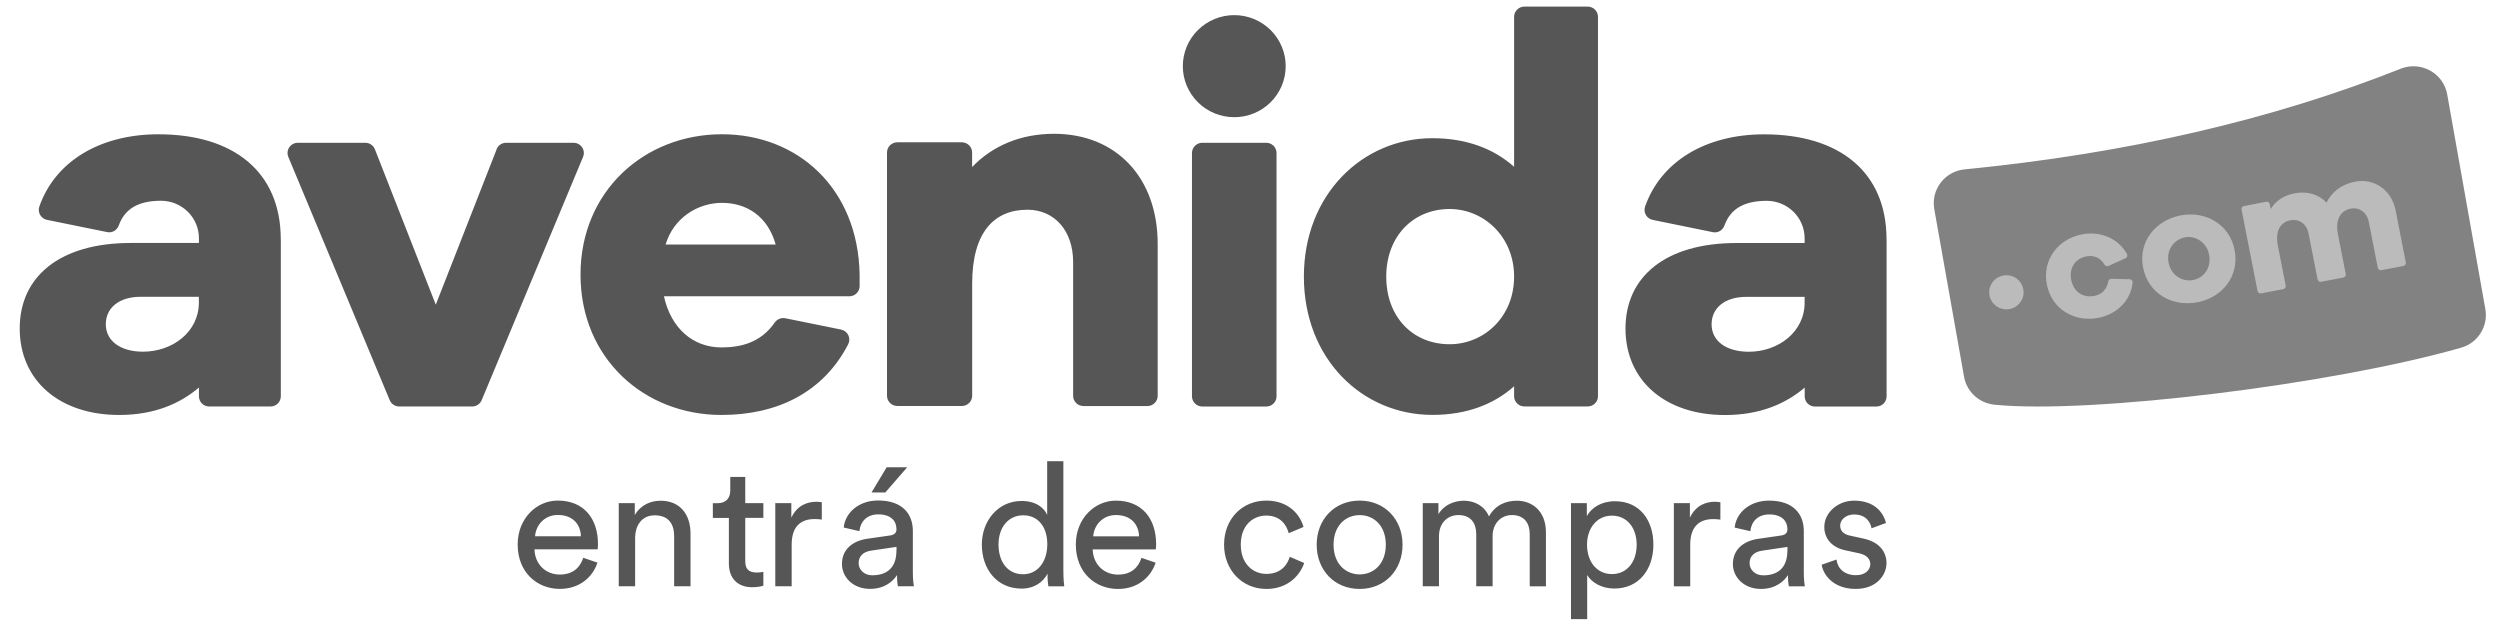 <svg width="147" height="37" viewBox="0 0 147 37" fill="none" xmlns="http://www.w3.org/2000/svg">
<g clip-path="url(#clip0_244_5905)">
<path d="M144.721 20.442C137.198 22.601 122.905 24.363 117.268 23.796C116.37 23.705 115.642 23.035 115.486 22.152L113.735 12.297C113.532 11.152 114.35 10.073 115.514 9.959C125.025 9.028 133.635 7.036 141.151 4.043C142.342 3.568 143.671 4.293 143.895 5.547L146.139 18.175C146.316 19.179 145.708 20.158 144.722 20.442" fill="#828282"/>
<path d="M124.146 16.394L125.223 16.418C125.248 16.418 125.273 16.424 125.296 16.434C125.318 16.445 125.339 16.46 125.355 16.479C125.372 16.497 125.384 16.519 125.392 16.543C125.399 16.566 125.402 16.591 125.399 16.616C125.295 17.665 124.479 18.479 123.383 18.69C121.989 18.96 120.641 18.194 120.354 16.726C120.068 15.268 121.027 14.049 122.422 13.779C123.49 13.573 124.545 14.008 125.063 14.932C125.075 14.954 125.083 14.978 125.086 15.003C125.088 15.027 125.085 15.052 125.078 15.076C125.07 15.099 125.057 15.121 125.041 15.14C125.024 15.158 125.004 15.173 124.981 15.183L123.977 15.638C123.894 15.675 123.795 15.644 123.749 15.565C123.5 15.138 123.105 14.993 122.675 15.076C122.005 15.206 121.654 15.78 121.786 16.455C121.92 17.137 122.46 17.531 123.13 17.402C123.564 17.323 123.878 17.043 123.967 16.543C123.974 16.501 123.996 16.464 124.029 16.437C124.062 16.41 124.104 16.396 124.146 16.398M131.394 14.698C131.695 16.233 130.67 17.493 129.22 17.772C127.737 18.058 126.316 17.271 126.014 15.737C125.716 14.212 126.741 12.952 128.22 12.666C129.669 12.387 131.096 13.174 131.394 14.694M129.897 14.983C129.749 14.23 129.076 13.839 128.473 13.956C127.841 14.078 127.365 14.69 127.513 15.443C127.662 16.205 128.333 16.586 128.965 16.465C129.568 16.349 130.046 15.749 129.897 14.983ZM140.867 12.388L141.461 15.428C141.466 15.451 141.466 15.475 141.461 15.498C141.456 15.521 141.447 15.543 141.434 15.563C141.42 15.583 141.403 15.6 141.383 15.612C141.363 15.625 141.341 15.634 141.317 15.639L140.027 15.886C140.003 15.891 139.979 15.891 139.956 15.887C139.932 15.882 139.91 15.873 139.89 15.86C139.87 15.846 139.853 15.829 139.84 15.81C139.827 15.79 139.818 15.768 139.813 15.744L139.287 13.054C139.173 12.469 138.716 12.173 138.229 12.267C137.619 12.385 137.302 12.905 137.47 13.768L137.929 16.108C137.949 16.206 137.884 16.3 137.785 16.32L136.485 16.57C136.462 16.575 136.438 16.575 136.414 16.57C136.391 16.566 136.369 16.556 136.349 16.543C136.329 16.53 136.312 16.513 136.299 16.493C136.286 16.473 136.277 16.451 136.273 16.427L135.746 13.737C135.632 13.152 135.175 12.856 134.678 12.951C134.077 13.07 133.771 13.585 133.939 14.448L134.398 16.789C134.403 16.812 134.403 16.836 134.398 16.86C134.393 16.883 134.384 16.905 134.37 16.924C134.357 16.944 134.34 16.961 134.32 16.974C134.3 16.987 134.277 16.996 134.254 17L132.954 17.25C132.931 17.255 132.907 17.255 132.883 17.25C132.86 17.245 132.838 17.236 132.818 17.223C132.798 17.21 132.781 17.193 132.768 17.173C132.755 17.153 132.746 17.131 132.742 17.108L131.804 12.325C131.785 12.227 131.849 12.132 131.948 12.113L133.249 11.863C133.272 11.858 133.297 11.858 133.32 11.863C133.343 11.867 133.366 11.876 133.385 11.89C133.405 11.903 133.422 11.92 133.435 11.94C133.448 11.96 133.457 11.982 133.462 12.005L133.518 12.289C133.794 11.831 134.255 11.496 134.928 11.367C135.65 11.227 136.331 11.416 136.798 11.913C137.107 11.298 137.662 10.84 138.47 10.683C139.576 10.47 140.62 11.133 140.867 12.386M118.967 16.998C119.074 17.54 118.717 18.066 118.166 18.171C117.903 18.221 117.631 18.166 117.409 18.017C117.187 17.867 117.034 17.637 116.984 17.376C116.933 17.115 116.99 16.845 117.14 16.625C117.29 16.405 117.522 16.253 117.785 16.203C117.916 16.178 118.05 16.178 118.18 16.204C118.31 16.231 118.433 16.282 118.543 16.356C118.653 16.43 118.747 16.525 118.82 16.635C118.893 16.745 118.943 16.869 118.967 16.998Z" fill="#BBBBBB"/>
<path d="M16.512 14.069V23.303C16.512 23.462 16.448 23.614 16.335 23.727C16.221 23.839 16.067 23.902 15.907 23.902H12.302C12.141 23.902 11.988 23.839 11.874 23.727C11.761 23.614 11.697 23.462 11.697 23.303V22.787C10.603 23.718 9.101 24.4 7.007 24.4C3.504 24.4 1.159 22.384 1.159 19.312C1.159 16.272 3.504 14.286 7.691 14.286H11.697V14.009C11.697 12.784 10.689 11.799 9.454 11.804C8.167 11.809 7.343 12.253 6.984 13.255C6.884 13.535 6.599 13.708 6.305 13.648L2.764 12.928C2.68 12.911 2.601 12.876 2.531 12.826C2.462 12.777 2.404 12.713 2.361 12.639C2.318 12.565 2.292 12.483 2.283 12.399C2.275 12.314 2.285 12.228 2.312 12.148C3.227 9.519 5.843 7.896 9.316 7.896C13.725 7.895 16.509 10.098 16.509 14.07M11.693 17.793V17.452H8.254C7.003 17.452 6.221 18.104 6.221 19.065C6.221 20.057 7.097 20.679 8.41 20.679C10.133 20.678 11.693 19.526 11.693 17.793ZM29.203 8.779L25.624 17.914L22.044 8.778C22 8.665 21.923 8.568 21.822 8.5C21.721 8.432 21.603 8.396 21.481 8.396H17.512C17.413 8.396 17.315 8.42 17.227 8.466C17.139 8.513 17.065 8.58 17.009 8.662C16.954 8.744 16.92 8.838 16.91 8.937C16.9 9.035 16.915 9.134 16.953 9.225L22.915 23.53C23.009 23.754 23.23 23.902 23.474 23.902H27.763C27.882 23.902 28 23.866 28.099 23.8C28.199 23.734 28.276 23.64 28.322 23.53L34.284 9.225C34.322 9.134 34.337 9.035 34.327 8.936C34.317 8.838 34.283 8.744 34.228 8.662C34.173 8.58 34.098 8.513 34.01 8.466C33.922 8.42 33.824 8.396 33.725 8.396H29.758C29.636 8.396 29.517 8.432 29.417 8.501C29.316 8.569 29.239 8.666 29.195 8.779M49.938 17.419H39.039C39.446 19.281 40.728 20.428 42.417 20.428C43.481 20.428 44.703 20.192 45.549 18.972C45.69 18.77 45.933 18.664 46.176 18.713L49.456 19.378C49.849 19.457 50.056 19.889 49.873 20.243C48.425 23.047 45.742 24.4 42.42 24.4C37.886 24.4 34.134 21.08 34.134 16.147C34.134 11.245 37.886 7.894 42.452 7.894C46.892 7.894 50.456 11.059 50.546 16.147V16.823C50.546 16.982 50.482 17.135 50.368 17.247C50.255 17.36 50.101 17.423 49.941 17.423M39.138 14.379H45.61C45.141 12.704 43.89 11.928 42.453 11.928C41.045 11.928 39.607 12.797 39.138 14.379ZM68.072 14.352V23.276C68.072 23.435 68.008 23.587 67.895 23.7C67.781 23.812 67.628 23.875 67.467 23.875H63.706C63.545 23.875 63.391 23.812 63.278 23.7C63.164 23.587 63.1 23.435 63.1 23.276V15.403C63.1 13.573 62.006 12.332 60.415 12.332C58.445 12.332 57.164 13.666 57.164 16.675V23.272C57.164 23.431 57.1 23.584 56.986 23.696C56.873 23.809 56.719 23.872 56.559 23.872H52.761C52.601 23.872 52.447 23.809 52.334 23.696C52.22 23.584 52.156 23.431 52.156 23.272V8.968C52.156 8.808 52.22 8.656 52.333 8.543C52.447 8.431 52.601 8.367 52.761 8.367H56.554C56.634 8.367 56.712 8.383 56.786 8.413C56.859 8.443 56.926 8.487 56.982 8.543C57.039 8.599 57.083 8.665 57.114 8.738C57.144 8.811 57.16 8.889 57.16 8.968V9.822C58.348 8.581 60.005 7.867 61.975 7.867C65.633 7.867 68.072 10.442 68.072 14.348M72.574 0.889C71.772 0.889 71.003 1.206 70.436 1.768C69.868 2.331 69.55 3.095 69.55 3.89C69.55 4.686 69.869 5.45 70.436 6.012C71.003 6.575 71.772 6.891 72.574 6.891C73.376 6.891 74.145 6.575 74.713 6.012C75.28 5.45 75.598 4.686 75.599 3.89C75.599 3.095 75.28 2.331 74.713 1.768C74.145 1.206 73.376 0.889 72.574 0.889ZM70.088 23.299V8.995C70.088 8.836 70.152 8.683 70.266 8.571C70.379 8.458 70.533 8.395 70.693 8.395H74.455C74.615 8.395 74.769 8.458 74.883 8.571C74.996 8.683 75.06 8.836 75.06 8.995V23.303C75.06 23.382 75.045 23.46 75.014 23.533C74.984 23.605 74.939 23.672 74.883 23.727C74.827 23.783 74.76 23.827 74.687 23.858C74.613 23.888 74.534 23.903 74.455 23.903H70.693C70.533 23.903 70.379 23.84 70.265 23.727C70.152 23.615 70.088 23.462 70.088 23.303M93.356 23.899H89.635C89.474 23.899 89.32 23.836 89.207 23.723C89.093 23.611 89.029 23.458 89.029 23.299V22.714C87.827 23.785 86.224 24.396 84.221 24.396C80.121 24.396 76.668 21.124 76.668 16.262C76.668 11.429 80.12 8.126 84.221 8.126C86.224 8.126 87.827 8.738 89.029 9.808V0.988C89.029 0.829 89.093 0.676 89.207 0.564C89.32 0.451 89.474 0.388 89.635 0.388H93.356C93.516 0.388 93.67 0.451 93.784 0.564C93.897 0.676 93.961 0.829 93.961 0.988V23.299C93.961 23.458 93.897 23.611 93.784 23.723C93.67 23.836 93.516 23.899 93.356 23.899ZM89.029 16.265C89.029 13.91 87.241 12.29 85.238 12.29C83.08 12.29 81.511 13.911 81.511 16.265C81.511 18.651 83.084 20.241 85.238 20.241C87.241 20.241 89.029 18.651 89.029 16.265ZM110.932 14.073V23.307C110.931 23.466 110.868 23.618 110.754 23.731C110.641 23.843 110.487 23.906 110.327 23.906H106.721C106.561 23.906 106.407 23.843 106.294 23.731C106.18 23.618 106.116 23.466 106.116 23.307V22.791C105.022 23.721 103.52 24.404 101.427 24.404C97.925 24.404 95.579 22.388 95.579 19.316C95.579 16.276 97.925 14.289 102.11 14.289H106.112V14.013C106.112 12.788 105.105 11.803 103.869 11.808C102.581 11.813 101.757 12.257 101.398 13.259C101.298 13.539 101.013 13.712 100.72 13.652L97.183 12.931C97.099 12.914 97.02 12.88 96.95 12.83C96.88 12.78 96.822 12.716 96.779 12.643C96.736 12.569 96.71 12.487 96.701 12.402C96.693 12.318 96.703 12.232 96.73 12.151C97.645 9.522 100.261 7.899 103.735 7.899C108.144 7.899 110.928 10.102 110.928 14.073M106.112 17.796V17.456H102.673C101.423 17.456 100.641 18.108 100.641 19.069C100.641 20.061 101.517 20.683 102.83 20.683C104.553 20.681 106.112 19.53 106.112 17.796ZM35.131 33.082C34.85 33.946 34.065 34.627 32.918 34.627C31.596 34.627 30.439 33.672 30.439 32.015C30.439 30.48 31.555 29.433 32.795 29.433C34.311 29.433 35.161 30.47 35.161 31.994C35.161 32.117 35.151 32.238 35.141 32.299H31.428C31.449 33.174 32.084 33.783 32.914 33.783C33.713 33.783 34.116 33.347 34.296 32.797L35.126 33.082H35.131ZM34.157 31.531C34.137 30.829 33.676 30.28 32.805 30.28C31.996 30.28 31.504 30.9 31.463 31.531H34.157ZM37.345 34.473H36.382V29.584H37.325V30.286C37.684 29.677 38.268 29.443 38.841 29.443C40.019 29.443 40.603 30.286 40.603 31.374V34.474H39.64V31.532C39.64 30.856 39.353 30.302 38.492 30.302C37.734 30.302 37.346 30.898 37.346 31.644L37.345 34.469V34.473ZM43.821 29.584H44.886V30.449H43.821V32.994C43.821 33.441 44.005 33.665 44.507 33.665C44.635 33.664 44.761 33.65 44.886 33.625V34.438C44.804 34.469 44.559 34.529 44.23 34.529C43.39 34.529 42.858 34.021 42.858 33.136V30.453H41.915V29.589H42.181C42.714 29.589 42.94 29.265 42.94 28.834V28.044H43.821V29.59L43.821 29.584ZM48.322 30.55C48.183 30.53 48.043 30.52 47.902 30.52C47.093 30.52 46.55 30.947 46.55 32.024V34.474H45.587V29.584H46.53V30.438C46.889 29.686 47.504 29.503 48.005 29.503C48.138 29.503 48.271 29.523 48.322 29.532V30.55L48.322 30.55ZM51.003 31.678L52.334 31.486C52.631 31.445 52.713 31.292 52.713 31.119C52.713 30.642 52.396 30.245 51.648 30.245C50.972 30.245 50.593 30.663 50.532 31.232L49.609 31.018C49.712 30.082 50.562 29.428 51.628 29.428C53.103 29.428 53.676 30.262 53.676 31.217V33.67C53.676 34.097 53.717 34.351 53.738 34.473H52.795C52.775 34.351 52.744 34.169 52.744 33.813C52.529 34.158 52.037 34.626 51.156 34.626C50.152 34.626 49.507 33.934 49.507 33.162C49.507 32.288 50.153 31.8 51.003 31.677M52.714 32.379V32.156L51.208 32.379C50.8 32.44 50.487 32.674 50.487 33.111C50.487 33.478 50.795 33.827 51.286 33.827C52.075 33.827 52.71 33.451 52.71 32.383M52.054 28.958H51.245L52.136 27.474H53.345L52.054 28.958ZM61.591 33.736C61.355 34.203 60.833 34.61 60.068 34.61C58.623 34.61 57.732 33.471 57.732 32.018C57.732 30.636 58.674 29.457 60.068 29.457C60.939 29.457 61.41 29.884 61.574 30.28V27.12H62.526V33.571C62.526 34.038 62.568 34.394 62.578 34.475H61.645C61.625 34.363 61.594 34.109 61.594 33.815V33.733L61.591 33.736ZM60.156 33.766C61.038 33.766 61.581 33.004 61.581 31.997C61.581 30.99 61.048 30.3 60.167 30.3C59.286 30.3 58.712 31.016 58.712 32.017C58.712 33.018 59.234 33.766 60.156 33.766ZM67.95 33.086C67.669 33.95 66.884 34.631 65.737 34.631C64.415 34.631 63.258 33.676 63.258 32.019C63.258 30.484 64.374 29.437 65.614 29.437C67.13 29.437 67.98 30.474 67.98 31.998C67.98 32.121 67.97 32.242 67.959 32.303H64.251C64.271 33.178 64.907 33.787 65.737 33.787C66.536 33.787 66.939 33.351 67.119 32.801L67.95 33.086ZM66.976 31.535C66.956 30.833 66.494 30.284 65.624 30.284C64.814 30.284 64.323 30.904 64.281 31.535H66.976ZM72.958 32.028C72.958 33.146 73.666 33.745 74.464 33.745C75.386 33.745 75.725 33.124 75.837 32.739L76.686 33.105C76.451 33.806 75.744 34.63 74.464 34.63C73.029 34.63 71.975 33.511 71.975 32.028C71.975 30.502 73.05 29.435 74.454 29.435C75.764 29.435 76.442 30.248 76.646 30.986L75.775 31.352C75.655 30.874 75.294 30.316 74.454 30.316C73.675 30.316 72.958 30.884 72.958 32.024M82.47 32.028C82.47 33.522 81.428 34.63 79.946 34.63C78.463 34.63 77.421 33.522 77.421 32.028C77.421 30.543 78.466 29.435 79.946 29.435C81.425 29.435 82.47 30.543 82.47 32.028ZM81.486 32.028C81.486 30.898 80.77 30.289 79.95 30.289C79.129 30.289 78.413 30.898 78.413 32.028C78.413 33.166 79.135 33.775 79.95 33.775C80.765 33.775 81.486 33.166 81.486 32.028ZM83.658 34.477V29.584H84.58V30.235C84.888 29.697 85.503 29.442 86.076 29.442C86.69 29.442 87.285 29.737 87.551 30.367C87.94 29.666 88.576 29.442 89.2 29.442C90.06 29.442 90.901 30.022 90.901 31.303V34.475H89.948V31.404C89.948 30.768 89.63 30.286 88.903 30.286C88.227 30.286 87.766 30.814 87.766 31.516V34.474H86.803V31.404C86.803 30.774 86.496 30.286 85.759 30.286C85.073 30.286 84.612 30.795 84.612 31.526V34.473H83.658V34.477ZM92.374 36.408V29.584H93.306V30.347C93.573 29.858 94.156 29.472 94.955 29.472C96.431 29.472 97.219 30.601 97.219 32.024C97.219 33.477 96.369 34.606 94.924 34.606C94.166 34.606 93.593 34.25 93.326 33.813V36.405L92.374 36.405L92.374 36.408ZM94.781 30.32C93.9 30.32 93.317 31.052 93.317 32.028C93.317 33.034 93.9 33.756 94.781 33.756C95.674 33.756 96.236 33.034 96.236 32.028C96.236 31.052 95.683 30.32 94.781 30.32ZM101.158 30.553C101.019 30.534 100.879 30.524 100.738 30.523C99.929 30.523 99.386 30.951 99.386 32.028V34.477H98.423V29.584H99.366V30.438C99.725 29.686 100.34 29.503 100.841 29.503C100.974 29.503 101.107 29.523 101.159 29.532L101.158 30.55L101.158 30.553ZM103.39 31.682L104.722 31.489C105.019 31.449 105.1 31.296 105.1 31.123C105.1 30.645 104.78 30.249 104.036 30.249C103.359 30.249 102.98 30.665 102.919 31.235L101.997 31.022C102.1 30.086 102.95 29.436 104.016 29.436C105.491 29.436 106.064 30.269 106.064 31.224V33.674C106.064 34.101 106.105 34.355 106.125 34.477H105.182C105.144 34.258 105.127 34.037 105.131 33.816C104.916 34.16 104.424 34.629 103.543 34.629C102.539 34.629 101.894 33.937 101.894 33.165C101.895 32.291 102.541 31.803 103.39 31.68M105.101 32.382V32.159L103.596 32.382C103.187 32.443 102.875 32.677 102.875 33.114C102.875 33.481 103.183 33.83 103.674 33.83C104.463 33.83 105.097 33.454 105.097 32.387M107.986 32.906C108.048 33.414 108.437 33.821 109.134 33.821C109.676 33.821 109.974 33.514 109.974 33.17C109.974 32.864 109.749 32.631 109.338 32.539L108.498 32.356C107.73 32.197 107.269 31.675 107.269 30.983C107.269 30.15 108.059 29.438 109.02 29.438C110.373 29.438 110.793 30.313 110.896 30.75L110.045 31.065C110.004 30.811 109.8 30.252 109.021 30.252C108.529 30.252 108.202 30.568 108.202 30.902C108.202 31.198 108.386 31.411 108.765 31.492L109.564 31.666C110.455 31.858 110.926 32.397 110.926 33.118C110.926 33.809 110.341 34.629 109.122 34.629C107.77 34.629 107.196 33.765 107.114 33.206L107.986 32.901L107.986 32.906Z" fill="#565656"/>
</g>
<defs>
<clipPath id="clip0_244_5905">
<rect width="145.854" height="36.181" fill="white" transform="translate(0.711 0.392)"/>
</clipPath>
</defs>
</svg>
